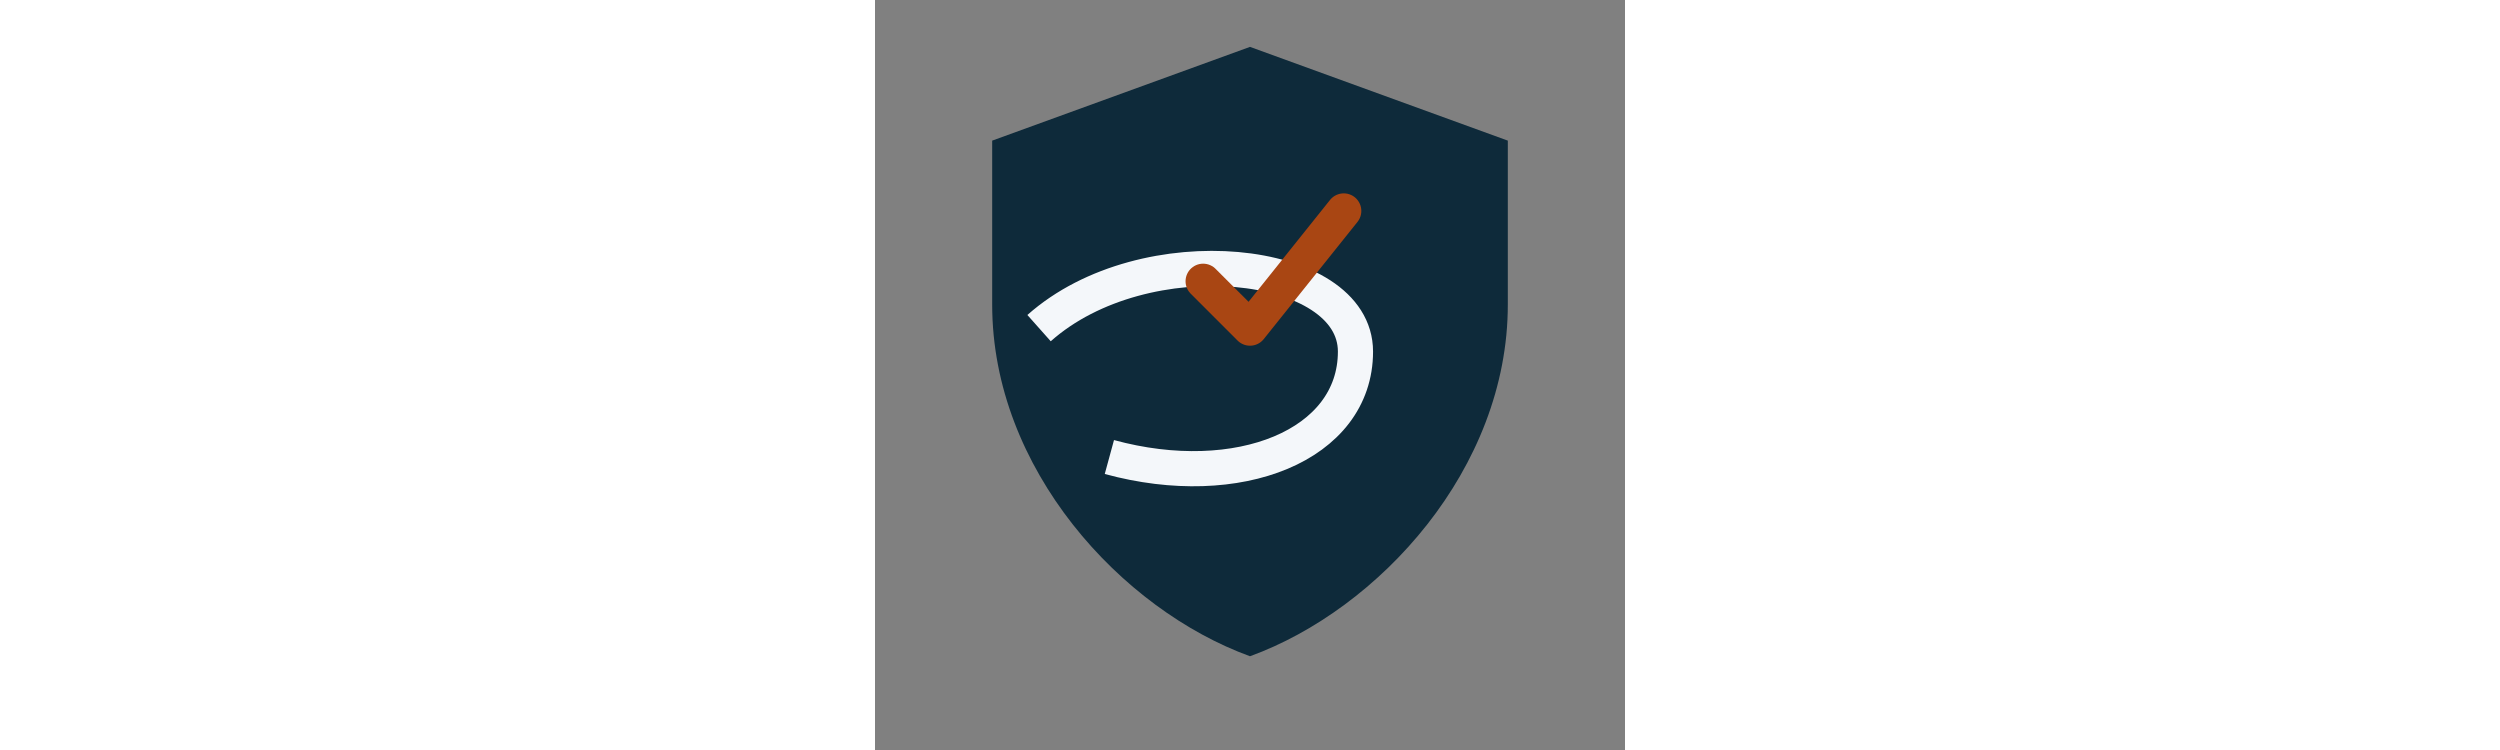 <?xml version="1.0" encoding="UTF-8"?>
<svg xmlns="http://www.w3.org/2000/svg" width="160" height="48" viewBox="0 0 64 64"><rect x="0" y="0" width="64" height="64" fill="#808080" stroke="none"/><path fill="#0E2A3A" d="M32 4l22 8v14c0 14-11 26-22 30-11-4-22-16-22-30V12z"/><path fill="none" stroke="#F4F7FA" stroke-width="3" d="M14 28c9-8 27-6 27 2s-10 12-21 9"/><path fill="none" stroke="#A94613" stroke-width="3" stroke-linecap="round" stroke-linejoin="round" d="M40 18l-8 10-4-4"/></svg>